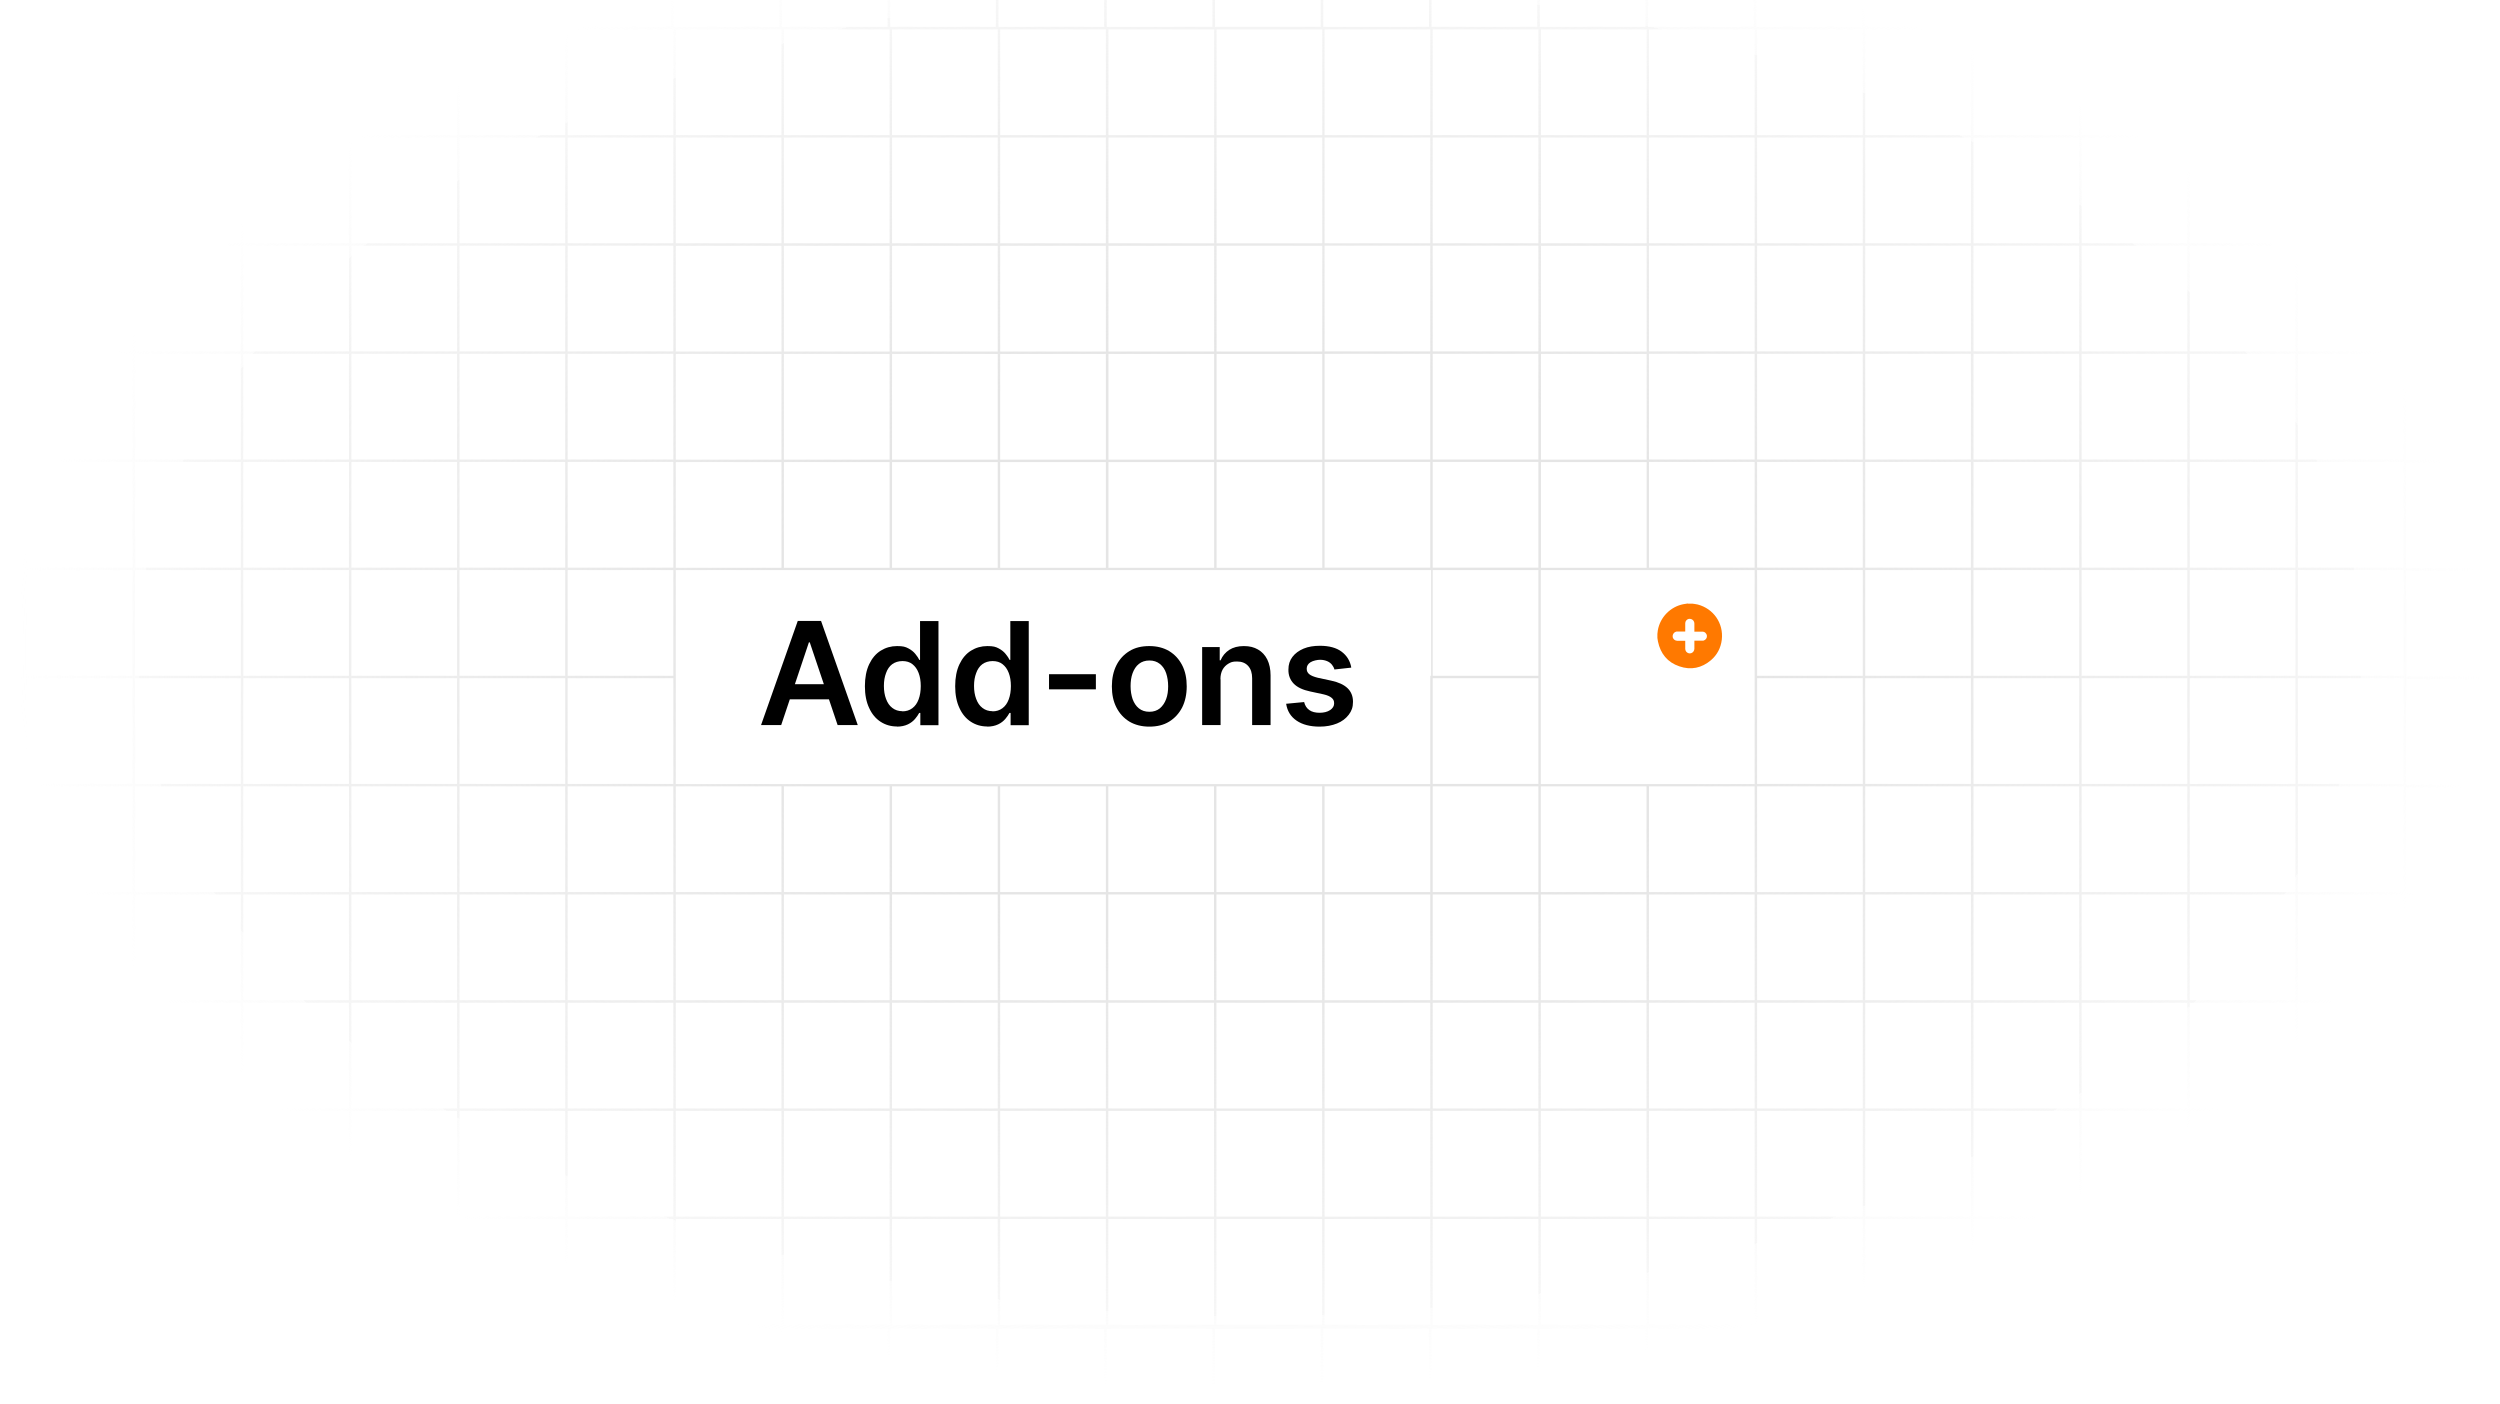 <?xml version="1.0" encoding="UTF-8"?>
<svg xmlns="http://www.w3.org/2000/svg" xmlns:xlink="http://www.w3.org/1999/xlink" version="1.1" viewBox="0 0 1750.2 983.1">
  <defs>
    <style>
      .cls-1 {
        fill: none;
      }

      .cls-2 {
        filter: url(#drop-shadow-1);
      }

      .cls-3 {
        fill: url(#radial-gradient);
      }

      .cls-4 {
        fill: #757575;
      }

      .cls-5 {
        fill: #ff7900;
      }

      .cls-6 {
        fill: #1491d8;
      }

      .cls-7 {
        fill: #fff;
      }
    </style>
    <radialGradient id="radial-gradient" cx="875.1" cy="-486.4" fx="875.1" fy="-486.4" r="865.2" gradientTransform="translate(0 746.4) scale(1 .6)" gradientUnits="userSpaceOnUse">
      <stop offset="0" stop-color="#e5e5e5"/>
      <stop offset=".3" stop-color="#e5e5e5"/>
      <stop offset=".4" stop-color="#e5e5e5"/>
      <stop offset=".5" stop-color="#e6e6e6" stop-opacity=".9"/>
      <stop offset=".6" stop-color="#e6e6e6" stop-opacity=".8"/>
      <stop offset=".7" stop-color="#e7e7e7" stop-opacity=".7"/>
      <stop offset=".8" stop-color="#e9e9e9" stop-opacity=".6"/>
      <stop offset=".9" stop-color="#eaeaea" stop-opacity=".4"/>
      <stop offset=".9" stop-color="#ececec" stop-opacity=".2"/>
      <stop offset="1" stop-color="#eee" stop-opacity="0"/>
      <stop offset="1" stop-color="#efefef" stop-opacity="0"/>
    </radialGradient>
    <filter id="drop-shadow-1" x="0" y="0" width="626" height="586">
      <feOffset dx="0" dy="18"/>
      <feGaussianBlur result="blur" stdDeviation="19"/>
      <feFlood flood-color="#000" flood-opacity=".3"/>
      <feComposite in2="blur" operator="in"/>
      <feComposite in="SourceGraphic"/>
    </filter>
  </defs>
  <!-- Generator: Adobe Illustrator 28.7.2, SVG Export Plug-In . SVG Version: 1.2.0 Build 154)  -->
  <g>
    <g id="Layer_1">
      <polygon class="cls-1" points="1684.4 982 1684.4 1003.1 1758.4 1003.1 1758.4 929.1 1750.3 929.1 1750.3 982 1684.4 982"/>
      <path class="cls-3" d="M1684.4,0h-1.8v18.8h-74V0h-1.8v18.8h-74V0h-1.8v18.8h-74V0h-1.8v18.8h-74V0h-1.8v18.8h-74V0h-1.8v18.8h-74V0h-1.8v18.8h-74V0h-1.8v18.8h-74V0h-1.8v18.8h-74V0h-1.8v18.8h-74V0h-1.8v18.8h-74V0h-1.8v18.8h-74V0h-1.8v18.8h-74V0h-1.8v18.8h-74V0h-1.8v18.8h-74V0h-1.8v18.8h-74V0h-1.8v18.8h-74V0h-1.8v18.8h-74V0h-1.8v18.8h-74V0h-1.8v18.8h-74V0h-1.8v18.8h-74V0h-1.8v18.8H16.9V0h-1.8v18.8H0v1.8h15.1v74H0v1.8h15.1v74H0v1.8h15.1v74H0v1.8h15.1v74H0v1.8h15.1v74H0v1.8h15.1v74H0v1.8h15.1v74H0v1.8h15.1v74H0v1.8h15.1v74H0v1.8h15.1v74H0v1.8h15.1v74H0v1.8h15.1v74H0v1.8h15.1v52.9h1.7v-52.9h74v52.9h1.8v-52.9h74v52.9h1.8v-52.9h74v52.9h1.8v-52.9h74v52.9h1.8v-52.9h74v52.9h1.8v-52.9h74v52.9h1.8v-52.9h74v52.9h1.8v-52.9h74v52.9h1.8v-52.9h74v52.9h1.8v-52.9h74v52.9h1.8v-52.9h74v52.9h1.8v-52.9h74v52.9h1.8v-52.9h74v52.9h1.8v-52.9h74v52.9h1.8v-52.9h74v52.9h1.8v-52.9h74v52.9h1.8v-52.9h74v52.9h1.8v-52.9h74v52.9h1.8v-52.9h74v52.9h1.8v-52.9h74v52.9h1.8v-52.9h74v52.9h1.8v-52.9h74v52.9h1.8v-52.9h65.8v-1.8h-65.8v-74h65.8v-1.8h-65.8v-74h65.8v-1.8h-65.8v-74h65.8v-1.8h-65.8v-74h65.8v-1.8h-65.8v-74h65.8v-1.8h-65.8v-74h65.8v-1.8h-65.8v-74h65.8v-1.8h-65.8v-74h65.8v-1.8h-65.8v-74h65.8v-1.8h-65.8v-74h65.8v-1.8h-65.8v-74h65.8v-1.8h-65.8V20.6h65.8v-1.8h-65.8V0h0ZM92.8,927.4H18.8v-74h74v74ZM92.8,851.7H18.8v-74h74v74ZM92.8,776H18.8v-74h74v74ZM92.8,700.2H18.8v-74h74v74ZM92.8,624.5H18.8v-74h74v74ZM92.8,548.8H18.8v-74h74v74ZM92.8,473.1H18.8v-74h74v74ZM92.8,397.4H18.8v-74h74v74ZM92.8,321.7H18.8v-74h74v74ZM92.8,246H18.8v-74h74v74h0ZM92.8,170.3H18.8v-74h74v74ZM92.8,94.6H18.8V20.6h74v74ZM168.6,927.4h-74v-74h74v74ZM168.6,851.7h-74v-74h74v74ZM168.6,776h-74v-74h74v74ZM168.6,700.2h-74v-74h74v74ZM168.6,624.5h-74v-74h74v74ZM168.6,548.8h-74v-74h74v74ZM168.6,473.1h-74v-74h74v74ZM168.6,397.4h-74v-74h74v74ZM168.6,321.7h-74v-74h74v74ZM168.6,246h-74v-74h74v74h0ZM168.6,170.3h-74v-74h74v74ZM168.6,94.6h-74V20.6h74v74ZM244.3,927.4h-74v-74h74v74h0ZM244.3,851.7h-74v-74h74v74h0ZM244.3,776h-74v-74h74v74h0ZM244.3,700.2h-74v-74h74v74h0ZM244.3,624.5h-74v-74h74v74h0ZM244.3,548.8h-74v-74h74v74h0ZM244.3,473.1h-74v-74h74v74h0ZM244.3,397.4h-74v-74h74v74h0ZM244.3,321.7h-74v-74h74v74h0ZM244.3,246h-74v-74h74v74h0ZM244.3,170.3h-74v-74h74v74h0ZM244.3,94.6h-74V20.6h74v74h0ZM320,927.4h-74v-74h74v74ZM320,851.7h-74v-74h74v74ZM320,776h-74v-74h74v74ZM320,700.2h-74v-74h74v74ZM320,624.5h-74v-74h74v74ZM320,548.8h-74v-74h74v74ZM320,473.1h-74v-74h74v74ZM320,397.4h-74v-74h74v74ZM320,321.7h-74v-74h74v74ZM320,246h-74v-74h74v74h0ZM320,170.3h-74v-74h74v74ZM320,94.6h-74V20.6h74v74ZM395.7,927.4h-74v-74h74v74ZM395.7,851.7h-74v-74h74v74ZM395.7,776h-74v-74h74v74ZM395.7,700.2h-74v-74h74v74ZM395.7,624.5h-74v-74h74v74ZM395.7,548.8h-74v-74h74v74ZM395.7,473.1h-74v-74h74v74ZM395.7,397.4h-74v-74h74v74ZM395.7,321.7h-74v-74h74v74ZM395.7,246h-74v-74h74v74h0ZM395.7,170.3h-74v-74h74v74ZM395.7,94.6h-74V20.6h74v74ZM471.4,927.4h-74v-74h74v74ZM471.4,851.7h-74v-74h74v74ZM471.4,776h-74v-74h74v74ZM471.4,700.2h-74v-74h74v74ZM471.4,624.5h-74v-74h74v74ZM471.4,548.8h-74v-74h74v74ZM471.4,473.1h-74v-74h74v74ZM471.4,397.4h-74v-74h74v74ZM471.4,321.7h-74v-74h74v74ZM471.4,246h-74v-74h74v74h0ZM471.4,170.3h-74v-74h74v74ZM471.4,94.6h-74V20.6h74v74ZM851.7,20.6h74v74h-74V20.6ZM851.7,96.3h74v74h-74v-74ZM851.7,172.1h74v74h-74v-74h0ZM851.7,247.8h74v74h-74v-74h0ZM851.7,323.5h74v74h-74v-74ZM776,20.6h74v74h-74V20.6ZM776,96.3h74v74h-74v-74ZM776,172.1h74v74h-74v-74h0ZM776,247.8h74v74h-74v-74h0ZM776,323.5h74v74h-74v-74ZM700.2,20.6h74v74h-74V20.6ZM700.2,96.3h74v74h-74v-74ZM700.2,172.1h74v74h-74v-74h0ZM700.2,247.8h74v74h-74v-74h0ZM700.2,323.5h74v74h-74v-74ZM624.5,20.6h74v74h-74V20.6ZM624.5,96.3h74v74h-74v-74ZM624.5,172.1h74v74h-74v-74h0ZM624.5,247.8h74v74h-74v-74h0ZM624.5,323.5h74v74h-74v-74ZM548.8,20.6h74v74h-74V20.6ZM548.8,96.3h74v74h-74v-74ZM548.8,172.1h74v74h-74v-74h0ZM548.8,247.8h74v74h-74v-74h0ZM548.8,323.5h74v74h-74v-74ZM473.1,20.6h74v74h-74V20.6h0ZM473.1,96.3h74v74h-74v-74h0ZM473.1,172.1h74v74h-74v-74h0ZM473.1,247.8h74v74h-74v-74h0ZM473.1,323.5h74v74h-74v-74h0ZM547.1,927.4h-74v-74h74v74ZM547.1,851.7h-74v-74h74v74ZM547.1,776h-74v-74h74v74ZM547.1,700.2h-74v-74h74v74ZM547.1,624.5h-74v-74h74v74ZM622.8,927.4h-74v-74h74v74ZM622.8,851.7h-74v-74h74v74ZM622.8,776h-74v-74h74v74ZM622.8,700.2h-74v-74h74v74ZM622.8,624.5h-74v-74h74v74ZM698.5,927.4h-74v-74h74v74ZM698.5,851.7h-74v-74h74v74ZM698.5,776h-74v-74h74v74ZM698.5,700.2h-74v-74h74v74ZM698.5,624.5h-74v-74h74v74ZM774.2,927.4h-74v-74h74v74ZM774.2,851.7h-74v-74h74v74ZM774.2,776h-74v-74h74v74ZM774.2,700.2h-74v-74h74v74ZM774.2,624.5h-74v-74h74v74ZM849.9,927.4h-74v-74h74v74ZM849.9,851.7h-74v-74h74v74ZM849.9,776h-74v-74h74v74ZM849.9,700.2h-74v-74h74v74ZM849.9,624.5h-74v-74h74v74ZM925.6,927.4h-74v-74h74v74ZM925.6,851.7h-74v-74h74v74ZM925.6,776h-74v-74h74v74ZM925.6,700.2h-74v-74h74v74ZM925.6,624.5h-74v-74h74v74ZM1001.3,927.4h-74v-74h74v74ZM1001.3,851.7h-74v-74h74v74ZM1001.3,776h-74v-74h74v74ZM1001.3,700.2h-74v-74h74v74ZM1001.3,624.5h-74v-74h74v74ZM1001.3,473.1h0v1.8h0v74H473.1v-74h0v-1.8h0v-74h528.8v74h-.6ZM1001.3,397.4h-74v-74h74v74ZM1001.3,321.7h-74v-74h74v74ZM1001.3,246h-74v-74h74v74h0ZM1001.3,170.3h-74v-74h74v74ZM1001.3,94.6h-74V20.6h74v74ZM1077,927.4h-74v-74h74v74ZM1077,851.7h-74v-74h74v74ZM1077,776h-74v-74h74v74ZM1077,700.2h-74v-74h74v74ZM1077,624.5h-74v-74h74v74ZM1077,548.8h-74v-74h74v74ZM1077,473.1h-74v-74h74v74ZM1077,397.4h-74v-74h74v74ZM1077,321.7h-74v-74h74v74ZM1077,246h-74v-74h74v74h0ZM1077,170.3h-74v-74h74v74ZM1077,94.6h-74V20.6h74v74ZM1078.8,20.6h74v74h-74V20.6ZM1078.8,96.3h74v74h-74v-74ZM1078.8,172.1h74v74h-74v-74h0ZM1078.8,247.8h74v74h-74v-74h0ZM1078.8,323.5h74v74h-74v-74ZM1152.7,927.4h-74v-74h74v74ZM1152.7,851.7h-74v-74h74v74ZM1152.7,776h-74v-74h74v74ZM1152.7,700.2h-74v-74h74v74ZM1152.7,624.5h-74v-74h74v74ZM1228.4,927.4h-74v-74h74v74ZM1228.4,851.7h-74v-74h74v74ZM1228.4,776h-74v-74h74v74ZM1228.4,700.2h-74v-74h74v74ZM1228.4,624.5h-74v-74h74v74ZM1228.4,473.1h0v1.8h0v74h-149.7v-74h0v-1.8h0v-74h149.7v74ZM1228.4,397.4h-74v-74h74v74ZM1228.4,321.7h-74v-74h74v74ZM1228.4,246h-74v-74h74v74h0ZM1228.4,170.3h-74v-74h74v74ZM1228.4,94.6h-74V20.6h74v74ZM1304.1,927.4h-74v-74h74v74ZM1304.1,851.7h-74v-74h74v74ZM1304.1,776h-74v-74h74v74ZM1304.1,700.2h-74v-74h74v74ZM1304.1,624.5h-74v-74h74v74ZM1304.1,548.8h-74v-74h74v74ZM1304.1,473.1h-74v-74h74v74ZM1304.1,397.4h-74v-74h74v74ZM1304.1,321.7h-74v-74h74v74ZM1304.1,246h-74v-74h74v74h0ZM1304.1,170.3h-74v-74h74v74ZM1304.1,94.6h-74V20.6h74v74ZM1379.8,927.4h-74v-74h74v74ZM1379.8,851.7h-74v-74h74v74ZM1379.8,776h-74v-74h74v74ZM1379.8,700.2h-74v-74h74v74ZM1379.8,624.5h-74v-74h74v74ZM1379.8,548.8h-74v-74h74v74ZM1379.8,473.1h-74v-74h74v74ZM1379.8,397.4h-74v-74h74v74ZM1379.8,321.7h-74v-74h74v74ZM1379.8,246h-74v-74h74v74h0ZM1379.8,170.3h-74v-74h74v74ZM1379.8,94.6h-74V20.6h74v74ZM1455.6,927.4h-74v-74h74v74ZM1455.6,851.7h-74v-74h74v74ZM1455.6,776h-74v-74h74v74ZM1455.6,700.2h-74v-74h74v74ZM1455.6,624.5h-74v-74h74v74ZM1455.6,548.8h-74v-74h74v74ZM1455.6,473.1h-74v-74h74v74ZM1455.6,397.4h-74v-74h74v74ZM1455.6,321.7h-74v-74h74v74ZM1455.6,246h-74v-74h74v74h0ZM1455.6,170.3h-74v-74h74v74ZM1455.6,94.6h-74V20.6h74v74ZM1531.3,927.4h-74v-74h74v74ZM1531.3,851.7h-74v-74h74v74ZM1531.3,776h-74v-74h74v74ZM1531.3,700.2h-74v-74h74v74ZM1531.3,624.5h-74v-74h74v74ZM1531.3,548.8h-74v-74h74v74ZM1531.3,473.1h-74v-74h74v74ZM1531.3,397.4h-74v-74h74v74ZM1531.3,321.7h-74v-74h74v74ZM1531.3,246h-74v-74h74v74h0ZM1531.3,170.3h-74v-74h74v74ZM1531.3,94.6h-74V20.6h74v74ZM1607,927.4h-74v-74h74v74ZM1607,851.7h-74v-74h74v74ZM1607,776h-74v-74h74v74ZM1607,700.2h-74v-74h74v74ZM1607,624.5h-74v-74h74v74ZM1607,548.8h-74v-74h74v74ZM1607,473.1h-74v-74h74v74ZM1607,397.4h-74v-74h74v74ZM1607,321.7h-74v-74h74v74ZM1607,246h-74v-74h74v74h0ZM1607,170.3h-74v-74h74v74ZM1607,94.6h-74V20.6h74v74ZM1682.7,927.4h-74v-74h74v74ZM1682.7,851.7h-74v-74h74v74ZM1682.7,776h-74v-74h74v74ZM1682.7,700.2h-74v-74h74v74ZM1682.7,624.5h-74v-74h74v74ZM1682.7,548.8h-74v-74h74v74ZM1682.7,473.1h-74v-74h74v74ZM1682.7,397.4h-74v-74h74v74ZM1682.7,321.7h-74v-74h74v74ZM1682.7,246h-74v-74h74v74h0ZM1682.7,170.3h-74v-74h74v74ZM1682.7,94.6h-74V20.6h74v74Z"/>
      <rect class="cls-7" x="1098.7" y="479.4" width="49.1" height="50" rx="10" ry="10"/>
      <path class="cls-5" d="M1181.7,422.6h3.1c1.2.2,2.5.3,3.7.6,11.1,2.9,18.2,13.1,16.9,24.6-.7,5.8-3.2,10.6-7.6,14.4-6.5,5.5-14,7.1-22.1,4.3-8.3-2.8-13.2-8.8-15-17.4-.2-.8-.2-1.7-.4-2.5v-2.8c.1-.8.2-1.7.3-2.5,1.6-9.2,8.8-16.5,17.8-18.3,1-.2,2.1-.3,3.1-.5h.2ZM1186.2,442.1v-5.6c0-.7-.2-1.3-.6-1.9-.8-1.1-2.2-1.6-3.5-1.3-1.3.4-2.3,1.6-2.3,3v5.8h-5.5c-.4,0-.8,0-1.1.2-1.5.5-2.4,2-2.2,3.5.2,1.6,1.5,2.7,3.1,2.8h5.7v5.6c0,.7.2,1.3.6,1.9.8,1.1,2.2,1.6,3.5,1.2,1.3-.4,2.2-1.6,2.3-3v-5.8h6.3c1.6-.4,2.6-1.8,2.5-3.4-.2-1.6-1.5-2.9-3.2-2.9h-5.6Z"/>
      <path d="M546.9,507.6h-14.1l25.7-72.9h16.3l25.7,72.9h-14.1l-19.5-57.9h-.6l-19.4,57.9h0ZM547.4,479h38.4v10.6h-38.4v-10.6Z"/>
      <path d="M628,508.6c-4.3,0-8.1-1.1-11.5-3.3s-6.1-5.4-8-9.6c-2-4.2-3-9.3-3-15.3s1-11.2,3-15.4,4.7-7.4,8.1-9.5,7.2-3.2,11.4-3.2,5.8.5,7.9,1.6,3.7,2.4,4.9,3.9,2.2,2.9,2.8,4.2h.5v-27.2h12.9v72.9h-12.7v-8.6h-.8c-.7,1.3-1.6,2.7-2.9,4.2-1.3,1.5-2.9,2.8-5,3.8s-4.7,1.6-7.8,1.6h.2ZM631.7,498c2.7,0,5-.7,7-2.2s3.4-3.5,4.4-6.2,1.5-5.8,1.5-9.3-.5-6.6-1.5-9.2c-1-2.6-2.4-4.6-4.3-6.1-1.9-1.5-4.2-2.2-7-2.2s-5.3.8-7.2,2.2-3.4,3.6-4.3,6.2c-1,2.6-1.5,5.6-1.5,9s.5,6.5,1.5,9.1c1,2.7,2.4,4.8,4.4,6.3,1.9,1.5,4.3,2.3,7.1,2.3h0Z"/>
      <path d="M691.2,508.6c-4.3,0-8.1-1.1-11.5-3.3s-6.1-5.4-8-9.6c-2-4.2-3-9.3-3-15.3s1-11.2,3-15.4,4.7-7.4,8.1-9.5,7.2-3.2,11.4-3.2,5.8.5,7.9,1.6,3.7,2.4,4.9,3.9,2.2,2.9,2.8,4.2h.5v-27.2h12.9v72.9h-12.7v-8.6h-.8c-.7,1.3-1.6,2.7-2.9,4.2-1.3,1.5-2.9,2.8-5,3.8s-4.7,1.6-7.8,1.6h.2ZM694.8,498c2.7,0,5-.7,7-2.2s3.4-3.5,4.4-6.2,1.5-5.8,1.5-9.3-.5-6.6-1.5-9.2c-1-2.6-2.4-4.6-4.3-6.1-1.9-1.5-4.2-2.2-7-2.2s-5.3.8-7.2,2.2-3.4,3.6-4.3,6.2c-1,2.6-1.5,5.6-1.5,9s.5,6.5,1.5,9.1c1,2.7,2.4,4.8,4.4,6.3,1.9,1.5,4.3,2.3,7.1,2.3h0Z"/>
      <path d="M767.2,472v10.6h-32.8v-10.6h32.8Z"/>
      <path d="M804.6,508.7c-5.3,0-10-1.2-13.9-3.5-3.9-2.4-6.9-5.6-9.1-9.9s-3.2-9.1-3.2-14.8,1.1-10.6,3.2-14.8,5.2-7.5,9.1-9.9c3.9-2.4,8.5-3.5,13.9-3.5s10,1.2,13.9,3.5c3.9,2.4,6.9,5.6,9.1,9.9,2.2,4.2,3.2,9.2,3.2,14.8s-1.1,10.6-3.2,14.8c-2.2,4.2-5.2,7.5-9.1,9.9-3.9,2.4-8.5,3.5-13.9,3.5ZM804.7,498.3c2.9,0,5.3-.8,7.3-2.4,1.9-1.6,3.4-3.8,4.4-6.5s1.4-5.7,1.4-9-.5-6.4-1.4-9.1-2.4-4.9-4.4-6.5-4.4-2.4-7.3-2.4-5.4.8-7.4,2.4c-2,1.6-3.4,3.8-4.4,6.5s-1.4,5.8-1.4,9.1.5,6.3,1.4,9c1,2.7,2.4,4.9,4.4,6.5s4.4,2.4,7.4,2.4Z"/>
      <path d="M854.5,475.6v32h-12.9v-54.6h12.3v9.3h.6c1.3-3.1,3.3-5.5,6-7.3,2.8-1.8,6.2-2.7,10.3-2.7s7.1.8,9.9,2.4c2.8,1.6,5,4,6.5,7,1.5,3.1,2.3,6.8,2.3,11.1v34.8h-12.9v-32.8c0-3.6-.9-6.5-2.8-8.6s-4.5-3.1-7.8-3.1-4.2.5-6,1.5c-1.7,1-3.1,2.4-4.1,4.2-1,1.9-1.5,4.1-1.5,6.7h0Z"/>
      <path d="M945.9,467.4l-11.7,1.3c-.3-1.2-.9-2.3-1.7-3.3s-1.9-1.9-3.3-2.5c-1.4-.6-3.1-1-5-1s-4.9.6-6.7,1.7-2.7,2.7-2.7,4.5.6,2.9,1.8,3.9,3.2,1.8,6,2.5l9.3,2c5.2,1.1,9,2.9,11.5,5.3,2.5,2.4,3.8,5.6,3.8,9.5s-1,6.5-3,9.1-4.7,4.7-8.2,6.1-7.5,2.2-12.1,2.2c-6.7,0-12.1-1.4-16.2-4.2s-6.5-6.7-7.3-11.8l12.6-1.2c.6,2.5,1.8,4.3,3.6,5.6s4.3,1.9,7.2,1.9,5.5-.6,7.4-1.9,2.8-2.8,2.8-4.7-.6-2.9-1.8-3.9-3-1.8-5.6-2.4l-9.3-2c-5.2-1.1-9.1-2.9-11.6-5.5s-3.8-5.9-3.7-9.9c0-3.4.9-6.3,2.8-8.8,1.9-2.5,4.5-4.4,7.8-5.8s7.2-2,11.5-2c6.4,0,11.5,1.4,15.1,4.1s6,6.4,6.8,11.1h-.1Z"/>
      <rect class="cls-7" x="1098.7" y="418.9" width="49.1" height="50" rx="10" ry="10"/>
      <rect class="cls-7" x="1160.2" y="479.4" width="49.1" height="50" rx="10" ry="10"/>
      <path class="cls-6" d="M-1870.8-202.7V60.7c.3.9.8,1.8,1,2.7,2.6,16.3,9.9,30.2,21.9,41.6,15,14.3,33.1,20.2,53.6,20.2,67.5,0,135,0,202.6,0,3.9,0,6.9,1,10,3.4,30.7,23.9,61.5,47.6,92.4,71.3,2.6,2,5.6,3.9,8.7,4.5,10.7,2.4,18.8-5,18.9-17.2.2-18.6.2-37.2.3-55.9v-6.1c4.8,0,9.1.2,13.4,0,10.6-.5,21.5,0,31.7-2.2,34.1-7.6,56.5-36.6,56.5-72v-243.9c0-1.8,0-3.7,0-5.5-1.7-36.1-31.7-66.8-67.8-68.1-25.9-1-51.9-.5-77.8-.5h-288.9c-32.1,0-55.9,14.1-69.8,43.2-3.2,6.6-4.4,14.1-6.6,21.2h0Z"/>
      <path class="cls-2" d="M-1511.4-285.5V-22.1c-.3.9-.8,1.8-1,2.7-2.6,16.3-9.9,30.2-21.9,41.6-15,14.3-33.1,20.2-53.6,20.2-67.5-.1-135,0-202.6-.1-3.9,0-6.9,1-10,3.4-30.7,23.9-61.5,47.6-92.4,71.3-2.6,2-5.6,3.9-8.7,4.5-10.7,2.4-18.8-5-18.9-17.2-.2-18.6-.2-37.2-.3-55.9v-6.1c-4.8,0-9.1.2-13.4,0-10.6-.5-21.5.1-31.7-2.2-34.1-7.6-56.5-36.6-56.5-72v-243.9c0-1.8,0-3.7,0-5.5,1.7-36.1,31.7-66.8,67.8-68.1,25.9-1,51.9-.5,77.8-.5h288.9c32.1,0,55.9,14.1,69.8,43.2,3.2,6.6,4.4,14.1,6.6,21.2h0Z"/>
      <path class="cls-4" d="M-1621.2-223.1h-306c-8.3,0-15-6.7-15-15s6.7-15,15-15h306c8.3,0,15,6.7,15,15s-6.7,15-15,15Z"/>
      <path class="cls-4" d="M-1756-145.2h-172.1c-8.3,0-15-6.7-15-15s6.7-15,15-15h172.1c8.3,0,15,6.7,15,15s-6.7,15-15,15Z"/>
    </g>
  </g>
</svg>